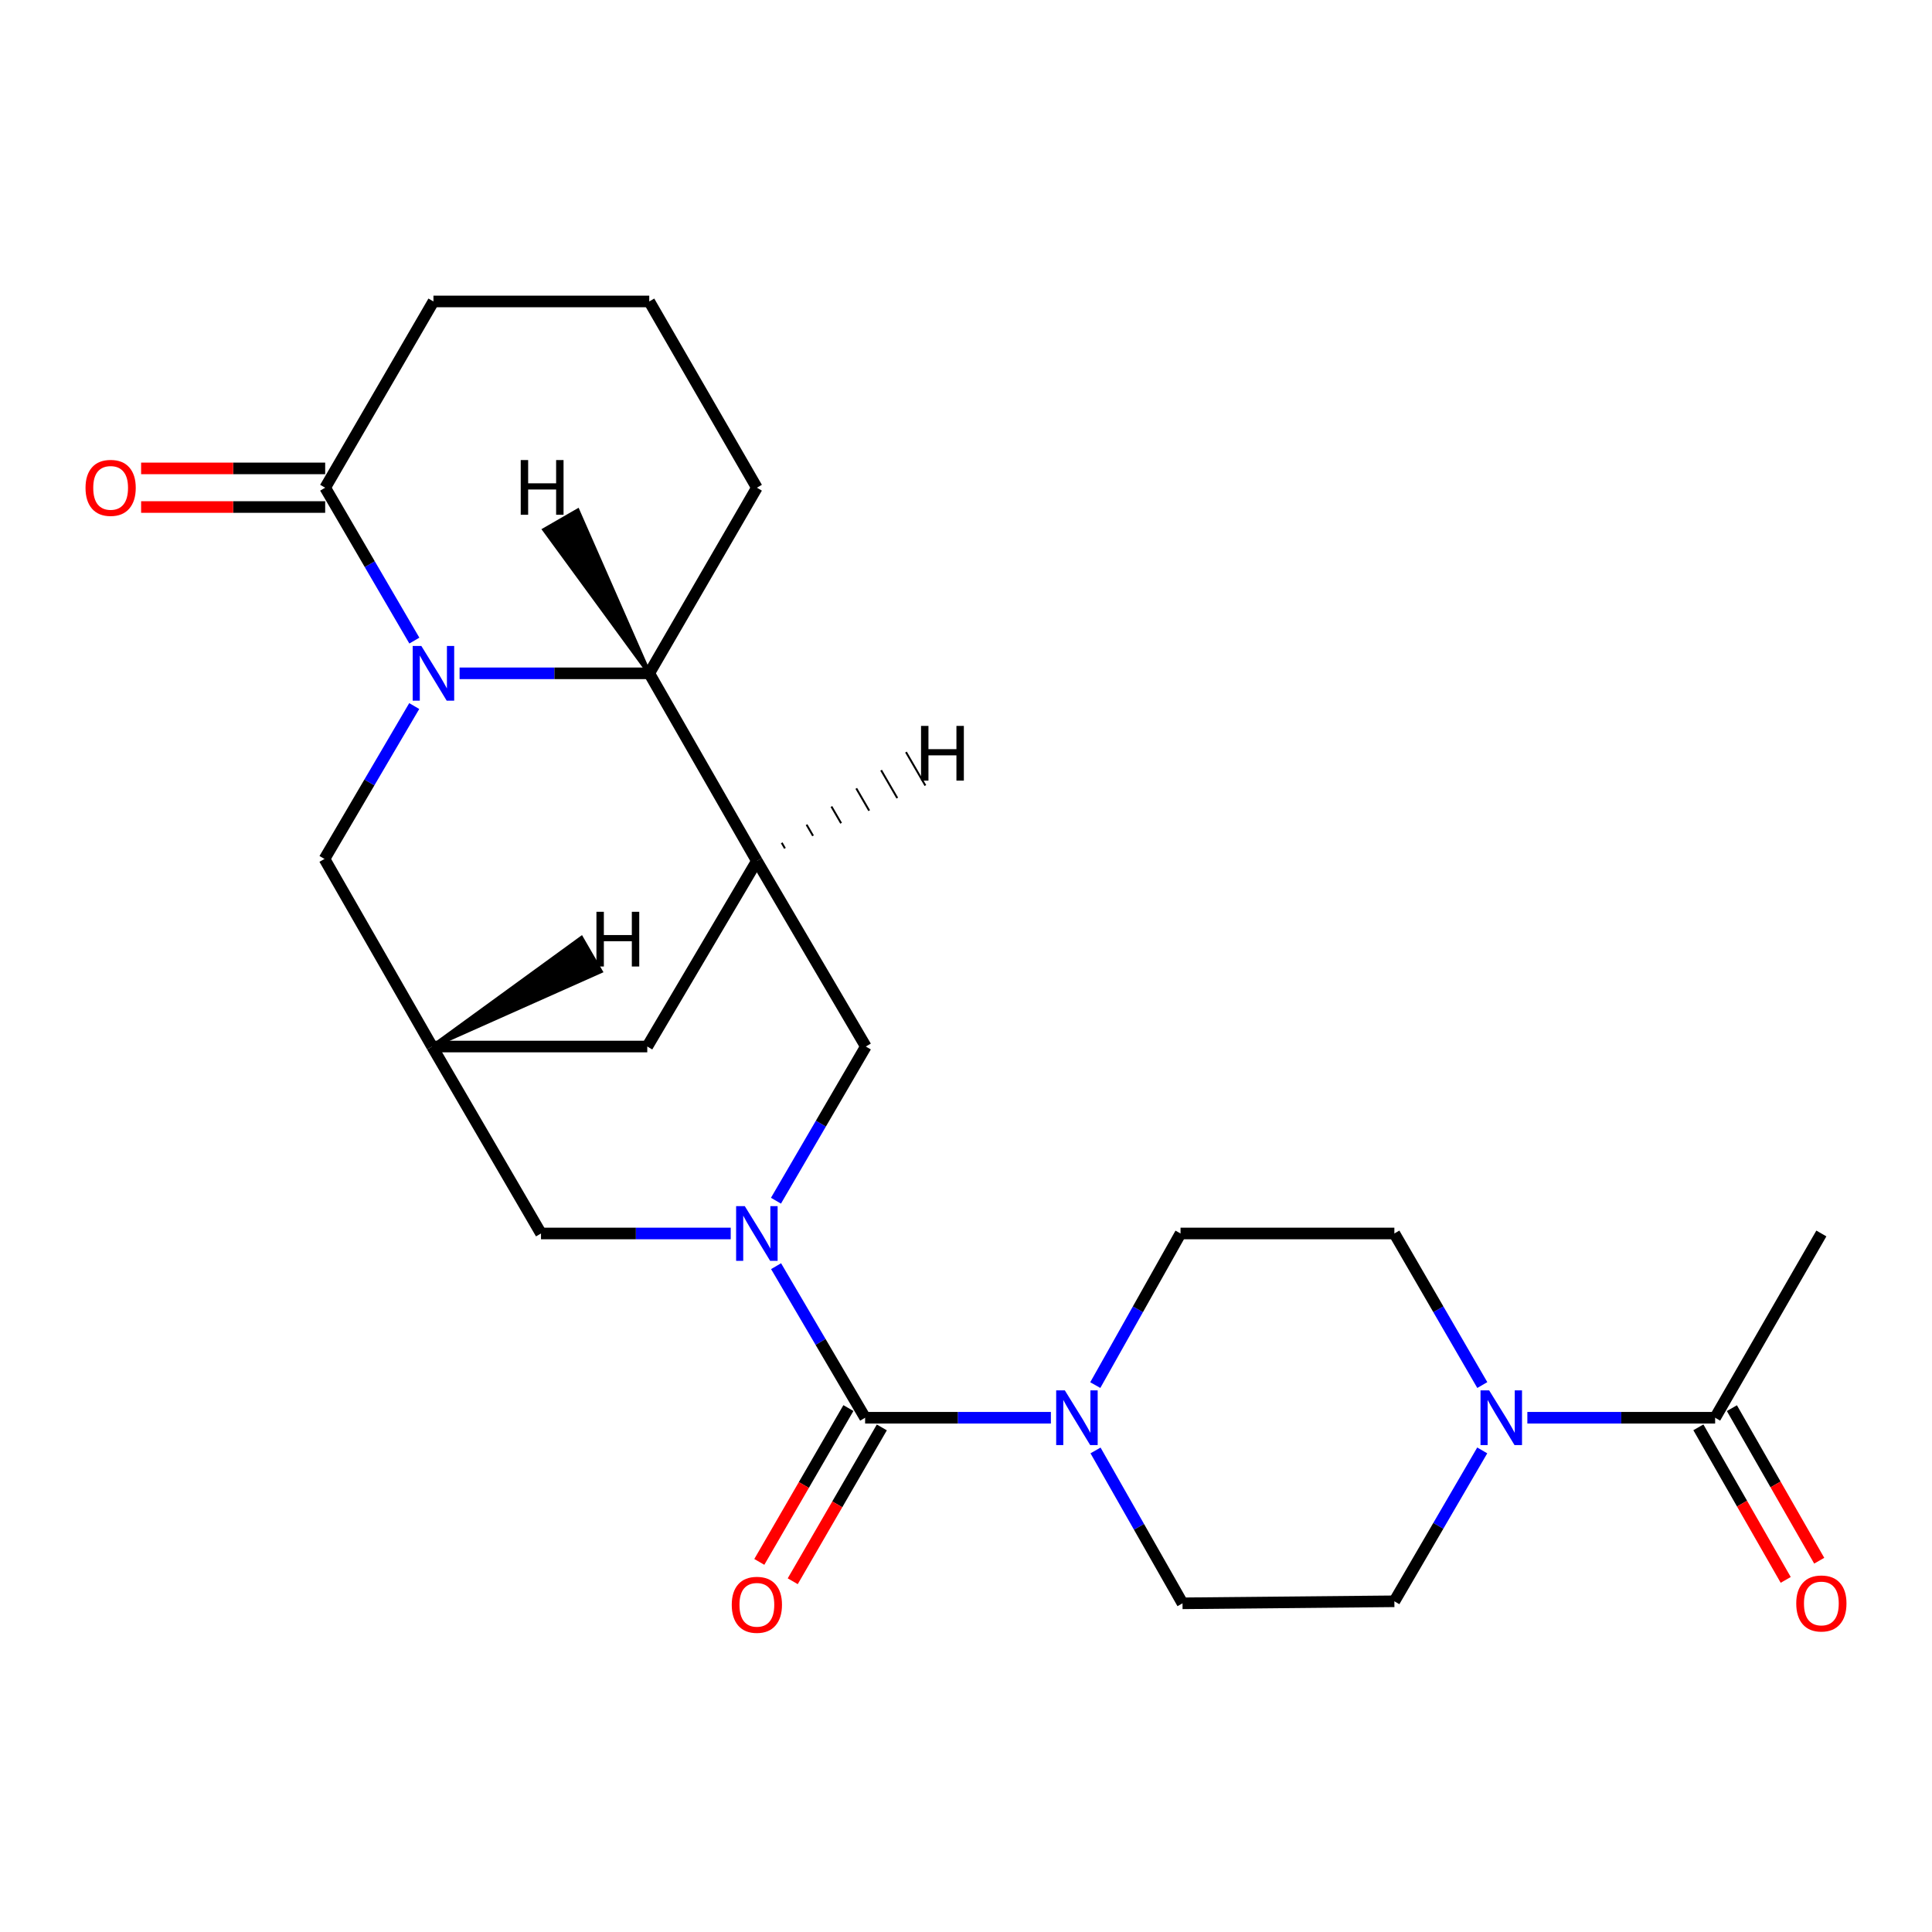 <?xml version='1.0' encoding='iso-8859-1'?>
<svg version='1.1' baseProfile='full'
              xmlns='http://www.w3.org/2000/svg'
                      xmlns:rdkit='http://www.rdkit.org/xml'
                      xmlns:xlink='http://www.w3.org/1999/xlink'
                  xml:space='preserve'
width='1000px' height='1000px' viewBox='0 0 1000 1000'>
<!-- END OF HEADER -->
<rect style='opacity:1.0;fill:#FFFFFF;stroke:none' width='1000' height='1000' x='0' y='0'> </rect>
<path class='bond-1' d='M 401.697,655.371 L 424.739,694.595' style='fill:none;fill-rule:evenodd;stroke:#0000FF;stroke-width:6px;stroke-linecap:butt;stroke-linejoin:miter;stroke-opacity:1' />
<path class='bond-1' d='M 424.739,694.595 L 447.782,733.82' style='fill:none;fill-rule:evenodd;stroke:#000000;stroke-width:6px;stroke-linecap:butt;stroke-linejoin:miter;stroke-opacity:1' />
<path class='bond-7' d='M 401.638,621.485 L 424.893,581.584' style='fill:none;fill-rule:evenodd;stroke:#0000FF;stroke-width:6px;stroke-linecap:butt;stroke-linejoin:miter;stroke-opacity:1' />
<path class='bond-7' d='M 424.893,581.584 L 448.148,541.682' style='fill:none;fill-rule:evenodd;stroke:#000000;stroke-width:6px;stroke-linecap:butt;stroke-linejoin:miter;stroke-opacity:1' />
<path class='bond-11' d='M 378.221,638.445 L 329.121,638.445' style='fill:none;fill-rule:evenodd;stroke:#0000FF;stroke-width:6px;stroke-linecap:butt;stroke-linejoin:miter;stroke-opacity:1' />
<path class='bond-11' d='M 329.121,638.445 L 280.021,638.445' style='fill:none;fill-rule:evenodd;stroke:#000000;stroke-width:6px;stroke-linecap:butt;stroke-linejoin:miter;stroke-opacity:1' />
<path class='bond-0' d='M 214.402,365.457 L 191.178,405.022' style='fill:none;fill-rule:evenodd;stroke:#0000FF;stroke-width:6px;stroke-linecap:butt;stroke-linejoin:miter;stroke-opacity:1' />
<path class='bond-0' d='M 191.178,405.022 L 167.954,444.586' style='fill:none;fill-rule:evenodd;stroke:#000000;stroke-width:6px;stroke-linecap:butt;stroke-linejoin:miter;stroke-opacity:1' />
<path class='bond-6' d='M 214.467,331.571 L 191.388,292.004' style='fill:none;fill-rule:evenodd;stroke:#0000FF;stroke-width:6px;stroke-linecap:butt;stroke-linejoin:miter;stroke-opacity:1' />
<path class='bond-6' d='M 191.388,292.004 L 168.31,252.438' style='fill:none;fill-rule:evenodd;stroke:#000000;stroke-width:6px;stroke-linecap:butt;stroke-linejoin:miter;stroke-opacity:1' />
<path class='bond-25' d='M 237.881,348.512 L 286.965,348.512' style='fill:none;fill-rule:evenodd;stroke:#0000FF;stroke-width:6px;stroke-linecap:butt;stroke-linejoin:miter;stroke-opacity:1' />
<path class='bond-25' d='M 286.965,348.512 L 336.048,348.512' style='fill:none;fill-rule:evenodd;stroke:#000000;stroke-width:6px;stroke-linecap:butt;stroke-linejoin:miter;stroke-opacity:1' />
<path class='bond-3' d='M 447.782,733.82 L 495.858,733.82' style='fill:none;fill-rule:evenodd;stroke:#000000;stroke-width:6px;stroke-linecap:butt;stroke-linejoin:miter;stroke-opacity:1' />
<path class='bond-3' d='M 495.858,733.82 L 543.935,733.82' style='fill:none;fill-rule:evenodd;stroke:#0000FF;stroke-width:6px;stroke-linecap:butt;stroke-linejoin:miter;stroke-opacity:1' />
<path class='bond-13' d='M 439.132,728.811 L 416.075,768.624' style='fill:none;fill-rule:evenodd;stroke:#000000;stroke-width:6px;stroke-linecap:butt;stroke-linejoin:miter;stroke-opacity:1' />
<path class='bond-13' d='M 416.075,768.624 L 393.017,808.437' style='fill:none;fill-rule:evenodd;stroke:#FF0000;stroke-width:6px;stroke-linecap:butt;stroke-linejoin:miter;stroke-opacity:1' />
<path class='bond-13' d='M 456.431,738.829 L 433.373,778.642' style='fill:none;fill-rule:evenodd;stroke:#000000;stroke-width:6px;stroke-linecap:butt;stroke-linejoin:miter;stroke-opacity:1' />
<path class='bond-13' d='M 433.373,778.642 L 410.315,818.455' style='fill:none;fill-rule:evenodd;stroke:#FF0000;stroke-width:6px;stroke-linecap:butt;stroke-linejoin:miter;stroke-opacity:1' />
<path class='bond-2' d='M 391.754,445.63 L 448.148,541.682' style='fill:none;fill-rule:evenodd;stroke:#000000;stroke-width:6px;stroke-linecap:butt;stroke-linejoin:miter;stroke-opacity:1' />
<path class='bond-4' d='M 391.754,445.63 L 336.048,348.512' style='fill:none;fill-rule:evenodd;stroke:#000000;stroke-width:6px;stroke-linecap:butt;stroke-linejoin:miter;stroke-opacity:1' />
<path class='bond-24' d='M 391.754,445.63 L 335.027,541.682' style='fill:none;fill-rule:evenodd;stroke:#000000;stroke-width:6px;stroke-linecap:butt;stroke-linejoin:miter;stroke-opacity:1' />
<path class='bond-28' d='M 406.289,439.121 L 404.617,436.239' style='fill:none;fill-rule:evenodd;stroke:#000000;stroke-width:1.0px;stroke-linecap:butt;stroke-linejoin:miter;stroke-opacity:1' />
<path class='bond-28' d='M 420.825,432.611 L 417.48,426.848' style='fill:none;fill-rule:evenodd;stroke:#000000;stroke-width:1.0px;stroke-linecap:butt;stroke-linejoin:miter;stroke-opacity:1' />
<path class='bond-28' d='M 435.361,426.102 L 430.344,417.457' style='fill:none;fill-rule:evenodd;stroke:#000000;stroke-width:1.0px;stroke-linecap:butt;stroke-linejoin:miter;stroke-opacity:1' />
<path class='bond-28' d='M 449.896,419.592 L 443.207,408.066' style='fill:none;fill-rule:evenodd;stroke:#000000;stroke-width:1.0px;stroke-linecap:butt;stroke-linejoin:miter;stroke-opacity:1' />
<path class='bond-28' d='M 464.432,413.083 L 456.07,398.675' style='fill:none;fill-rule:evenodd;stroke:#000000;stroke-width:1.0px;stroke-linecap:butt;stroke-linejoin:miter;stroke-opacity:1' />
<path class='bond-28' d='M 478.967,406.574 L 468.934,389.284' style='fill:none;fill-rule:evenodd;stroke:#000000;stroke-width:1.0px;stroke-linecap:butt;stroke-linejoin:miter;stroke-opacity:1' />
<path class='bond-14' d='M 566.916,716.925 L 588.98,677.685' style='fill:none;fill-rule:evenodd;stroke:#0000FF;stroke-width:6px;stroke-linecap:butt;stroke-linejoin:miter;stroke-opacity:1' />
<path class='bond-14' d='M 588.98,677.685 L 611.045,638.445' style='fill:none;fill-rule:evenodd;stroke:#000000;stroke-width:6px;stroke-linecap:butt;stroke-linejoin:miter;stroke-opacity:1' />
<path class='bond-15' d='M 567.044,750.743 L 589.555,790.307' style='fill:none;fill-rule:evenodd;stroke:#0000FF;stroke-width:6px;stroke-linecap:butt;stroke-linejoin:miter;stroke-opacity:1' />
<path class='bond-15' d='M 589.555,790.307 L 612.066,829.872' style='fill:none;fill-rule:evenodd;stroke:#000000;stroke-width:6px;stroke-linecap:butt;stroke-linejoin:miter;stroke-opacity:1' />
<path class='bond-21' d='M 336.048,348.512 L 391.754,252.438' style='fill:none;fill-rule:evenodd;stroke:#000000;stroke-width:6px;stroke-linecap:butt;stroke-linejoin:miter;stroke-opacity:1' />
<path class='bond-29' d='M 336.048,348.512 L 299.027,264.23 L 281.706,274.209 Z' style='fill:#000000;fill-rule:evenodd;fill-opacity:1;stroke:#000000;stroke-width:2px;stroke-linecap:butt;stroke-linejoin:miter;stroke-opacity:1;' />
<path class='bond-5' d='M 767.204,750.729 L 744.464,789.778' style='fill:none;fill-rule:evenodd;stroke:#0000FF;stroke-width:6px;stroke-linecap:butt;stroke-linejoin:miter;stroke-opacity:1' />
<path class='bond-5' d='M 744.464,789.778 L 721.723,828.828' style='fill:none;fill-rule:evenodd;stroke:#000000;stroke-width:6px;stroke-linecap:butt;stroke-linejoin:miter;stroke-opacity:1' />
<path class='bond-9' d='M 790.558,733.82 L 839.155,733.82' style='fill:none;fill-rule:evenodd;stroke:#0000FF;stroke-width:6px;stroke-linecap:butt;stroke-linejoin:miter;stroke-opacity:1' />
<path class='bond-9' d='M 839.155,733.82 L 887.751,733.82' style='fill:none;fill-rule:evenodd;stroke:#000000;stroke-width:6px;stroke-linecap:butt;stroke-linejoin:miter;stroke-opacity:1' />
<path class='bond-26' d='M 767.237,716.903 L 744.48,677.674' style='fill:none;fill-rule:evenodd;stroke:#0000FF;stroke-width:6px;stroke-linecap:butt;stroke-linejoin:miter;stroke-opacity:1' />
<path class='bond-26' d='M 744.48,677.674 L 721.723,638.445' style='fill:none;fill-rule:evenodd;stroke:#000000;stroke-width:6px;stroke-linecap:butt;stroke-linejoin:miter;stroke-opacity:1' />
<path class='bond-18' d='M 168.31,242.442 L 120.675,242.442' style='fill:none;fill-rule:evenodd;stroke:#000000;stroke-width:6px;stroke-linecap:butt;stroke-linejoin:miter;stroke-opacity:1' />
<path class='bond-18' d='M 120.675,242.442 L 73.041,242.442' style='fill:none;fill-rule:evenodd;stroke:#FF0000;stroke-width:6px;stroke-linecap:butt;stroke-linejoin:miter;stroke-opacity:1' />
<path class='bond-18' d='M 168.31,262.433 L 120.675,262.433' style='fill:none;fill-rule:evenodd;stroke:#000000;stroke-width:6px;stroke-linecap:butt;stroke-linejoin:miter;stroke-opacity:1' />
<path class='bond-18' d='M 120.675,262.433 L 73.041,262.433' style='fill:none;fill-rule:evenodd;stroke:#FF0000;stroke-width:6px;stroke-linecap:butt;stroke-linejoin:miter;stroke-opacity:1' />
<path class='bond-20' d='M 168.31,252.438 L 224.348,156.03' style='fill:none;fill-rule:evenodd;stroke:#000000;stroke-width:6px;stroke-linecap:butt;stroke-linejoin:miter;stroke-opacity:1' />
<path class='bond-8' d='M 223.649,541.682 L 280.021,638.445' style='fill:none;fill-rule:evenodd;stroke:#000000;stroke-width:6px;stroke-linecap:butt;stroke-linejoin:miter;stroke-opacity:1' />
<path class='bond-10' d='M 223.649,541.682 L 167.954,444.586' style='fill:none;fill-rule:evenodd;stroke:#000000;stroke-width:6px;stroke-linecap:butt;stroke-linejoin:miter;stroke-opacity:1' />
<path class='bond-12' d='M 223.649,541.682 L 335.027,541.682' style='fill:none;fill-rule:evenodd;stroke:#000000;stroke-width:6px;stroke-linecap:butt;stroke-linejoin:miter;stroke-opacity:1' />
<path class='bond-30' d='M 223.649,541.682 L 310.941,502.765 L 300.937,485.459 Z' style='fill:#000000;fill-rule:evenodd;fill-opacity:1;stroke:#000000;stroke-width:2px;stroke-linecap:butt;stroke-linejoin:miter;stroke-opacity:1;' />
<path class='bond-19' d='M 879.077,738.785 L 901.678,778.268' style='fill:none;fill-rule:evenodd;stroke:#000000;stroke-width:6px;stroke-linecap:butt;stroke-linejoin:miter;stroke-opacity:1' />
<path class='bond-19' d='M 901.678,778.268 L 924.28,817.751' style='fill:none;fill-rule:evenodd;stroke:#FF0000;stroke-width:6px;stroke-linecap:butt;stroke-linejoin:miter;stroke-opacity:1' />
<path class='bond-19' d='M 896.426,728.854 L 919.027,768.337' style='fill:none;fill-rule:evenodd;stroke:#000000;stroke-width:6px;stroke-linecap:butt;stroke-linejoin:miter;stroke-opacity:1' />
<path class='bond-19' d='M 919.027,768.337 L 941.628,807.82' style='fill:none;fill-rule:evenodd;stroke:#FF0000;stroke-width:6px;stroke-linecap:butt;stroke-linejoin:miter;stroke-opacity:1' />
<path class='bond-22' d='M 887.751,733.82 L 942.735,638.445' style='fill:none;fill-rule:evenodd;stroke:#000000;stroke-width:6px;stroke-linecap:butt;stroke-linejoin:miter;stroke-opacity:1' />
<path class='bond-17' d='M 611.045,638.445 L 721.723,638.445' style='fill:none;fill-rule:evenodd;stroke:#000000;stroke-width:6px;stroke-linecap:butt;stroke-linejoin:miter;stroke-opacity:1' />
<path class='bond-16' d='M 612.066,829.872 L 721.723,828.828' style='fill:none;fill-rule:evenodd;stroke:#000000;stroke-width:6px;stroke-linecap:butt;stroke-linejoin:miter;stroke-opacity:1' />
<path class='bond-27' d='M 224.348,156.03 L 336.048,156.03' style='fill:none;fill-rule:evenodd;stroke:#000000;stroke-width:6px;stroke-linecap:butt;stroke-linejoin:miter;stroke-opacity:1' />
<path class='bond-23' d='M 391.754,252.438 L 336.048,156.03' style='fill:none;fill-rule:evenodd;stroke:#000000;stroke-width:6px;stroke-linecap:butt;stroke-linejoin:miter;stroke-opacity:1' />
<path  class='atom-0' d='M 385.494 624.285
L 394.774 639.285
Q 395.694 640.765, 397.174 643.445
Q 398.654 646.125, 398.734 646.285
L 398.734 624.285
L 402.494 624.285
L 402.494 652.605
L 398.614 652.605
L 388.654 636.205
Q 387.494 634.285, 386.254 632.085
Q 385.054 629.885, 384.694 629.205
L 384.694 652.605
L 381.014 652.605
L 381.014 624.285
L 385.494 624.285
' fill='#0000FF'/>
<path  class='atom-1' d='M 218.088 334.352
L 227.368 349.352
Q 228.288 350.832, 229.768 353.512
Q 231.248 356.192, 231.328 356.352
L 231.328 334.352
L 235.088 334.352
L 235.088 362.672
L 231.208 362.672
L 221.248 346.272
Q 220.088 344.352, 218.848 342.152
Q 217.648 339.952, 217.288 339.272
L 217.288 362.672
L 213.608 362.672
L 213.608 334.352
L 218.088 334.352
' fill='#0000FF'/>
<path  class='atom-4' d='M 551.156 719.66
L 560.436 734.66
Q 561.356 736.14, 562.836 738.82
Q 564.316 741.5, 564.396 741.66
L 564.396 719.66
L 568.156 719.66
L 568.156 747.98
L 564.276 747.98
L 554.316 731.58
Q 553.156 729.66, 551.916 727.46
Q 550.716 725.26, 550.356 724.58
L 550.356 747.98
L 546.676 747.98
L 546.676 719.66
L 551.156 719.66
' fill='#0000FF'/>
<path  class='atom-6' d='M 770.791 719.66
L 780.071 734.66
Q 780.991 736.14, 782.471 738.82
Q 783.951 741.5, 784.031 741.66
L 784.031 719.66
L 787.791 719.66
L 787.791 747.98
L 783.911 747.98
L 773.951 731.58
Q 772.791 729.66, 771.551 727.46
Q 770.351 725.26, 769.991 724.58
L 769.991 747.98
L 766.311 747.98
L 766.311 719.66
L 770.791 719.66
' fill='#0000FF'/>
<path  class='atom-14' d='M 378.754 830.641
Q 378.754 823.841, 382.114 820.041
Q 385.474 816.241, 391.754 816.241
Q 398.034 816.241, 401.394 820.041
Q 404.754 823.841, 404.754 830.641
Q 404.754 837.521, 401.354 841.441
Q 397.954 845.321, 391.754 845.321
Q 385.514 845.321, 382.114 841.441
Q 378.754 837.561, 378.754 830.641
M 391.754 842.121
Q 396.074 842.121, 398.394 839.241
Q 400.754 836.321, 400.754 830.641
Q 400.754 825.081, 398.394 822.281
Q 396.074 819.441, 391.754 819.441
Q 387.434 819.441, 385.074 822.241
Q 382.754 825.041, 382.754 830.641
Q 382.754 836.361, 385.074 839.241
Q 387.434 842.121, 391.754 842.121
' fill='#FF0000'/>
<path  class='atom-19' d='M 44.265 252.518
Q 44.265 245.718, 47.625 241.918
Q 50.985 238.118, 57.265 238.118
Q 63.545 238.118, 66.905 241.918
Q 70.265 245.718, 70.265 252.518
Q 70.265 259.398, 66.865 263.318
Q 63.465 267.198, 57.265 267.198
Q 51.025 267.198, 47.625 263.318
Q 44.265 259.438, 44.265 252.518
M 57.265 263.998
Q 61.585 263.998, 63.905 261.118
Q 66.265 258.198, 66.265 252.518
Q 66.265 246.958, 63.905 244.158
Q 61.585 241.318, 57.265 241.318
Q 52.945 241.318, 50.585 244.118
Q 48.265 246.918, 48.265 252.518
Q 48.265 258.238, 50.585 261.118
Q 52.945 263.998, 57.265 263.998
' fill='#FF0000'/>
<path  class='atom-20' d='M 929.735 829.952
Q 929.735 823.152, 933.095 819.352
Q 936.455 815.552, 942.735 815.552
Q 949.015 815.552, 952.375 819.352
Q 955.735 823.152, 955.735 829.952
Q 955.735 836.832, 952.335 840.752
Q 948.935 844.632, 942.735 844.632
Q 936.495 844.632, 933.095 840.752
Q 929.735 836.872, 929.735 829.952
M 942.735 841.432
Q 947.055 841.432, 949.375 838.552
Q 951.735 835.632, 951.735 829.952
Q 951.735 824.392, 949.375 821.592
Q 947.055 818.752, 942.735 818.752
Q 938.415 818.752, 936.055 821.552
Q 933.735 824.352, 933.735 829.952
Q 933.735 835.672, 936.055 838.552
Q 938.415 841.432, 942.735 841.432
' fill='#FF0000'/>
<path  class='atom-25' d='M 476.727 375.728
L 480.567 375.728
L 480.567 387.768
L 495.047 387.768
L 495.047 375.728
L 498.887 375.728
L 498.887 404.048
L 495.047 404.048
L 495.047 390.968
L 480.567 390.968
L 480.567 404.048
L 476.727 404.048
L 476.727 375.728
' fill='#000000'/>
<path  class='atom-26' d='M 269.529 238.123
L 273.369 238.123
L 273.369 250.163
L 287.849 250.163
L 287.849 238.123
L 291.689 238.123
L 291.689 266.443
L 287.849 266.443
L 287.849 253.363
L 273.369 253.363
L 273.369 266.443
L 269.529 266.443
L 269.529 238.123
' fill='#000000'/>
<path  class='atom-27' d='M 308.715 471.942
L 312.555 471.942
L 312.555 483.982
L 327.035 483.982
L 327.035 471.942
L 330.875 471.942
L 330.875 500.262
L 327.035 500.262
L 327.035 487.182
L 312.555 487.182
L 312.555 500.262
L 308.715 500.262
L 308.715 471.942
' fill='#000000'/>
</svg>
